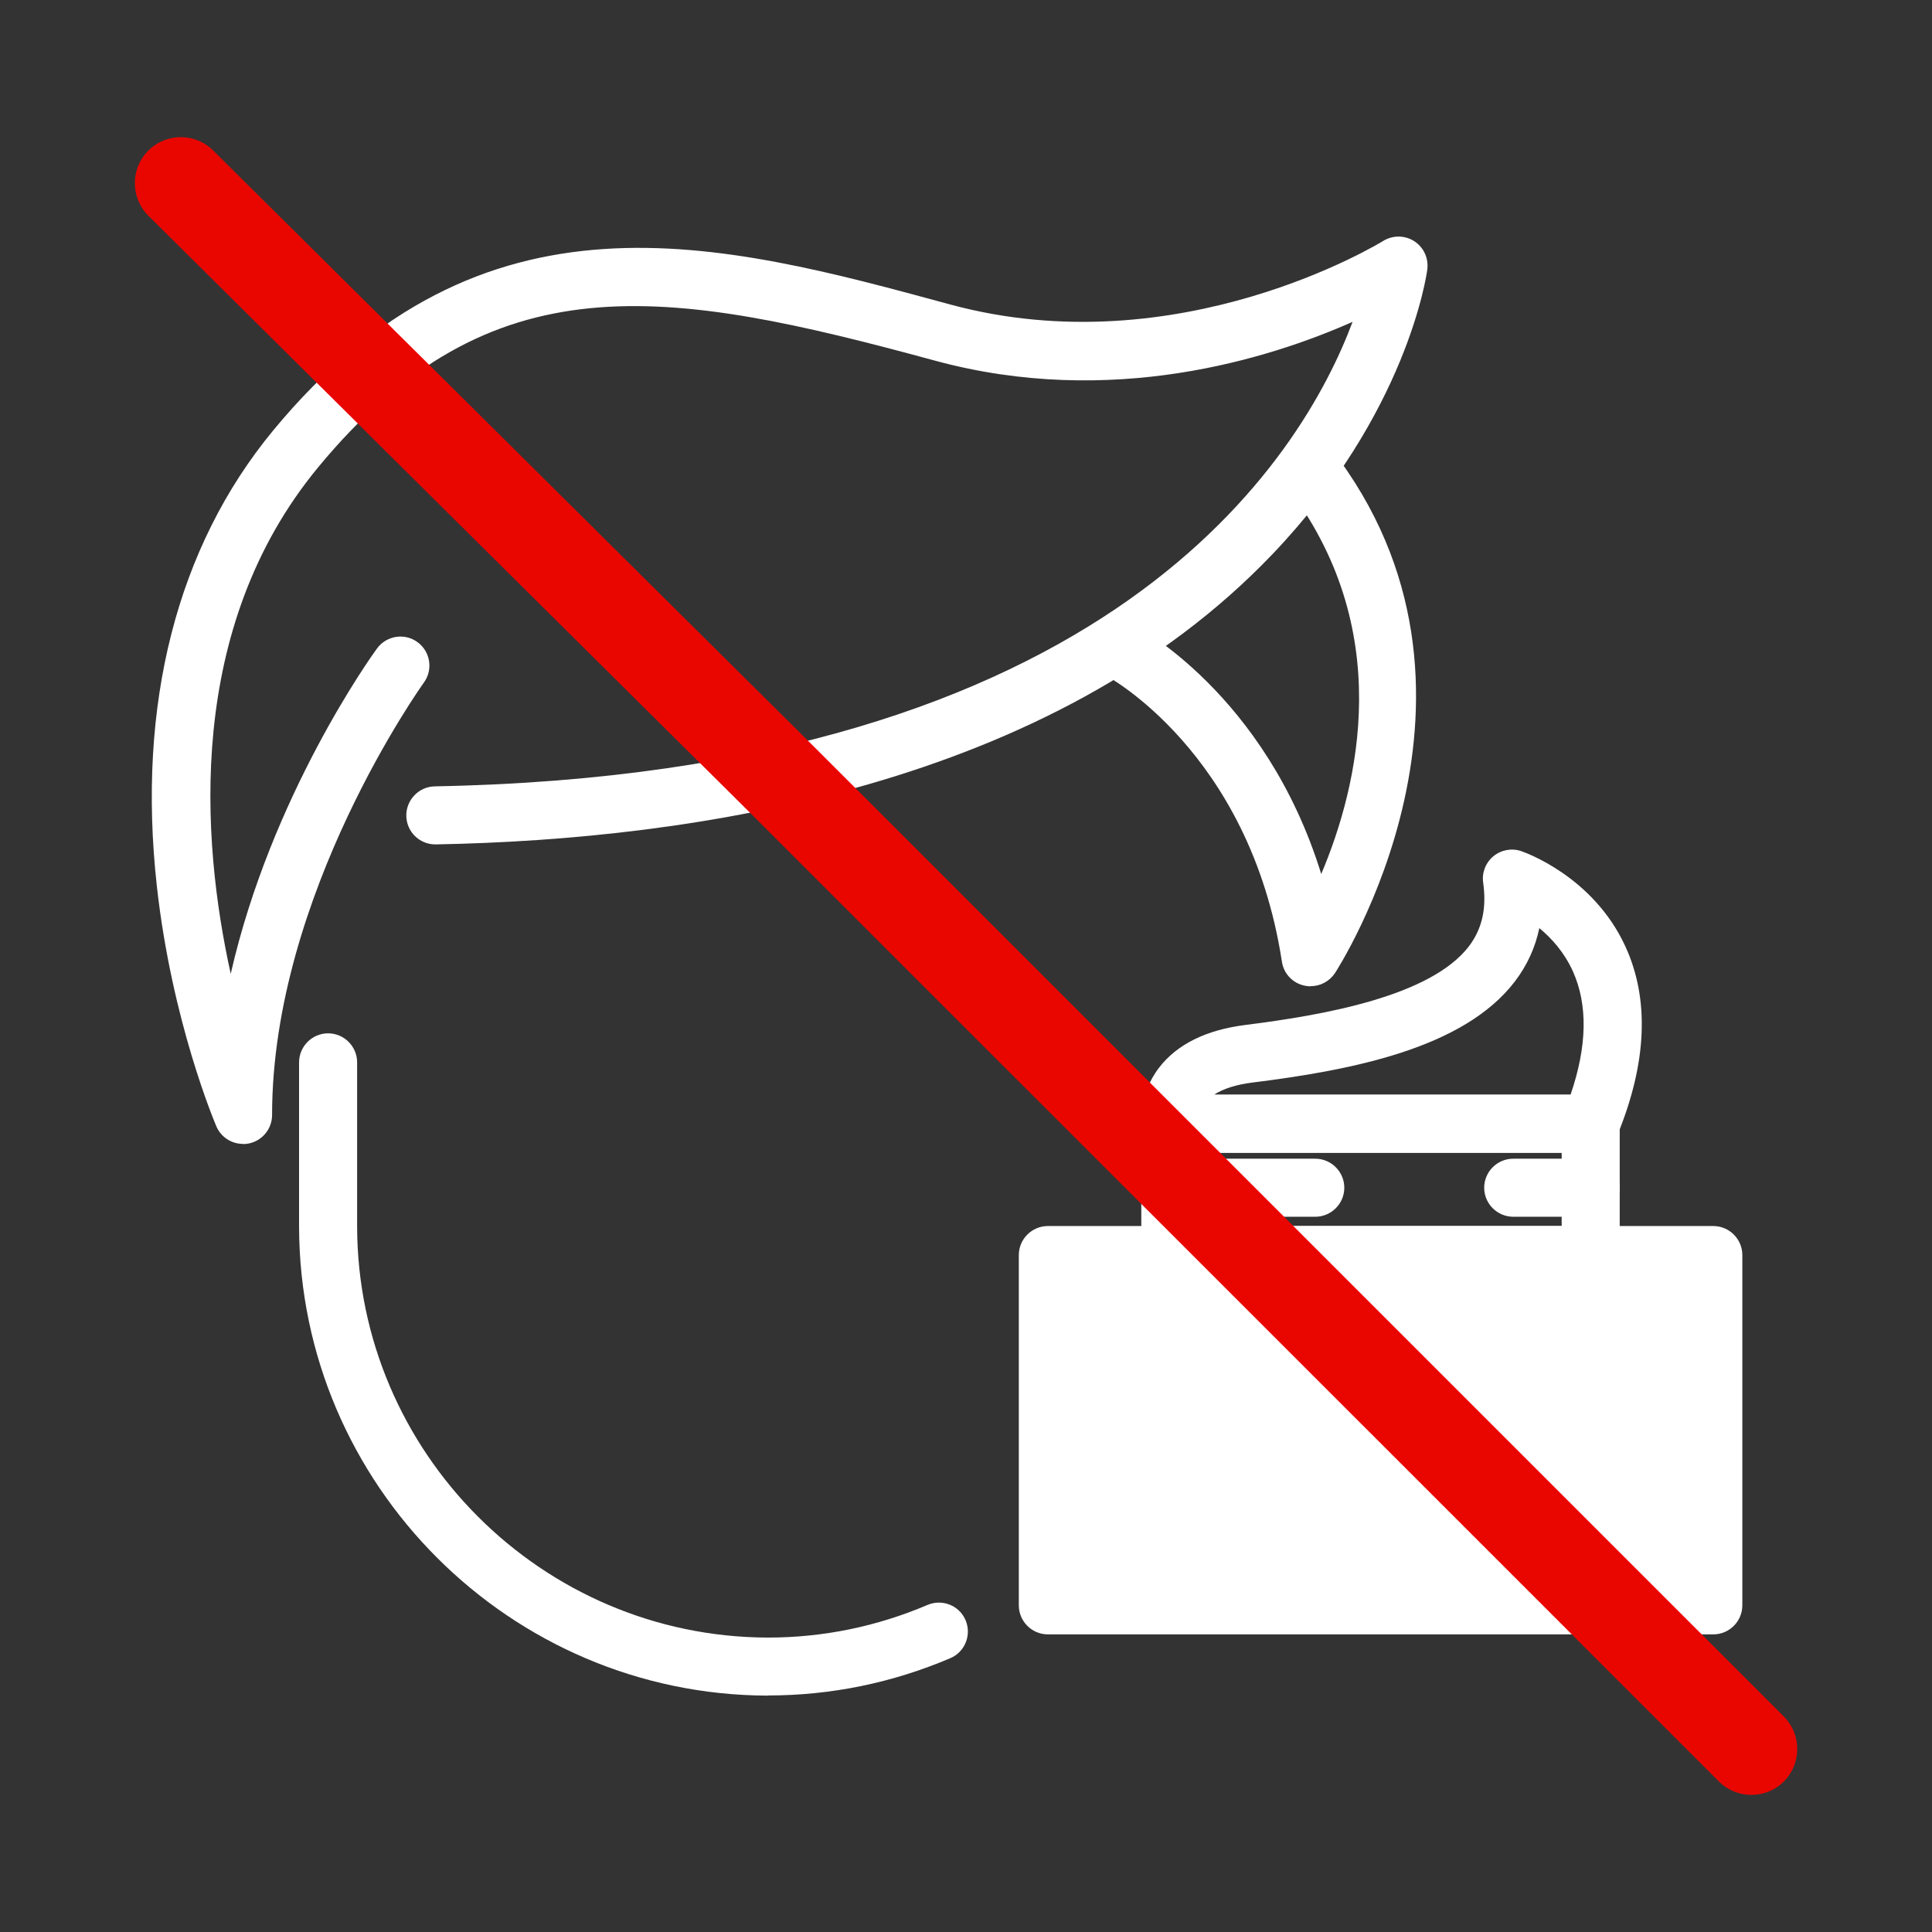 <?xml version="1.0" encoding="UTF-8"?>
<svg xmlns="http://www.w3.org/2000/svg" id="Layer_2" data-name="Layer 2" viewBox="0 0 133.14 133.14">
  <rect x="0" y="0" width="133.14" height="133.14" fill="#333333" stroke="none"/>
  <defs>
    <style>
      .cls-1 {
        fill: none;
      }

      .cls-1, .cls-2, .cls-3 {
        stroke-width: 0px;
      }

      .cls-2 {
        fill: #ea0600;
      }

      .cls-3 {
        fill: #fff;
      }
    </style>
  </defs>
  <g id="Layer_1-2" data-name="Layer 1">
    <g>
      <g>
        <path class="cls-3" d="M16.75,78.83c-.79,0-1.52-.46-1.84-1.21-.12-.29-3.06-7.21-4.1-16.54-1.39-12.52,1.38-23.38,8.01-31.41,14.41-17.46,30.8-13,46.65-8.69,15.78,4.29,29.7-4.29,29.84-4.37.66-.41,1.49-.41,2.15.01.65.42,1,1.18.9,1.95-.05.4-1.42,9.94-10.68,19.63-15.21,15.92-39.74,19.66-57.64,19.99h-.04c-1.09,0-1.98-.87-2-1.96-.02-1.1.86-2.02,1.96-2.04,46.65-.87,59.77-22.71,63.25-32.01-5.73,2.54-16.63,5.98-28.79,2.67-18.51-5.04-30.61-7.05-42.51,7.37-9.13,11.07-8.05,25.65-6.01,34.89,2.79-12.27,9.71-21.92,10.08-22.42.65-.89,1.9-1.09,2.79-.44.89.65,1.09,1.9.44,2.79-.1.14-10.46,14.6-10.46,29.8,0,.95-.67,1.77-1.6,1.96-.14.03-.27.04-.4.04Z"></path>
        <path class="cls-3" d="M90.31,67.97c-.14,0-.29-.02-.43-.05-.81-.18-1.42-.83-1.54-1.65-2.23-14.51-12.15-19.74-12.25-19.79-.98-.5-1.37-1.71-.87-2.69.5-.99,1.71-1.38,2.69-.87.42.22,9.3,4.89,13.14,17.31,2.55-6.02,5.24-16.93-2.5-26.87-.68-.87-.52-2.13.35-2.81.87-.68,2.13-.52,2.81.35,12.99,16.68.4,35.98.28,36.17-.38.56-1,.89-1.66.89Z"></path>
        <path class="cls-3" d="M52.92,116.85h-.02c-17.76-.05-32.24-14.54-32.29-32.29v-11.35c0-1.1.9-2,2-2s2,.9,2,2v11.35c.05,15.55,12.74,28.25,28.3,28.29h.02c3.79,0,7.49-.76,10.99-2.25,1.02-.43,2.19.04,2.62,1.05.43,1.02-.04,2.19-1.05,2.62-3.99,1.7-8.22,2.57-12.56,2.57Z"></path>
        <g>
          <rect id="Rectangle_4185" data-name="Rectangle 4185" class="cls-3" x="72.21" y="86.49" width="45.86" height="24.14"></rect>
          <path class="cls-3" d="M118.07,112.63h-45.86c-1.1,0-2-.9-2-2v-24.14c0-1.1.9-2,2-2h45.86c1.1,0,2,.9,2,2v24.14c0,1.1-.9,2-2,2ZM74.21,108.63h41.86v-20.14h-41.86v20.14Z"></path>
        </g>
        <path class="cls-3" d="M109.62,88.49h-28.97c-1.1,0-2-.9-2-2v-9.05c0-1.1.9-2,2-2h28.97c1.1,0,2,.9,2,2v9.05c0,1.1-.9,2-2,2ZM82.65,84.49h24.97v-5.05h-24.97v5.05Z"></path>
        <path class="cls-3" d="M109.62,79.44h-28.96c-1,0-1.85-.74-1.98-1.73-.03-.22-.26-2.24,1.2-4.14,1.24-1.61,3.25-2.6,5.96-2.94,5.34-.67,12.74-1.96,15.39-5.42.91-1.2,1.23-2.63.98-4.38-.1-.69.17-1.38.7-1.82.53-.44,1.26-.58,1.91-.36.2.07,4.95,1.7,7.19,6.57,1.67,3.64,1.49,8.01-.54,12.98-.31.75-1.04,1.24-1.85,1.24ZM83.67,75.44h24.56c1.15-3.34,1.2-6.2.16-8.51-.59-1.3-1.46-2.27-2.31-2.97-.28,1.34-.84,2.57-1.69,3.68-3.5,4.58-11.1,6.09-18.07,6.96-1.13.14-2.03.43-2.66.84Z"></path>
        <path class="cls-3" d="M90.64,83.85h-10c-1.1,0-2-.9-2-2s.9-2,2-2h10c1.1,0,2,.9,2,2s-.9,2-2,2Z"></path>
        <path class="cls-3" d="M109.62,83.85h-5.34c-1.1,0-2-.9-2-2s.9-2,2-2h5.34c1.1,0,2,.9,2,2s-.9,2-2,2Z"></path>
        <path id="Path_20633" data-name="Path 20633" class="cls-2" d="M120.69,123.69c-.84,0-1.65-.33-2.24-.93L51.85,56.17,10.23,14.87c-1.24-1.23-1.25-3.24-.02-4.48,1.23-1.24,3.24-1.25,4.48-.02l41.63,41.31,66.61,66.61c1.23,1.24,1.23,3.24,0,4.48-.59.59-1.39.92-2.23.92"></path>
      </g>
      <rect class="cls-1" width="133.14" height="133.14"></rect>
    </g>
  </g>
</svg>

